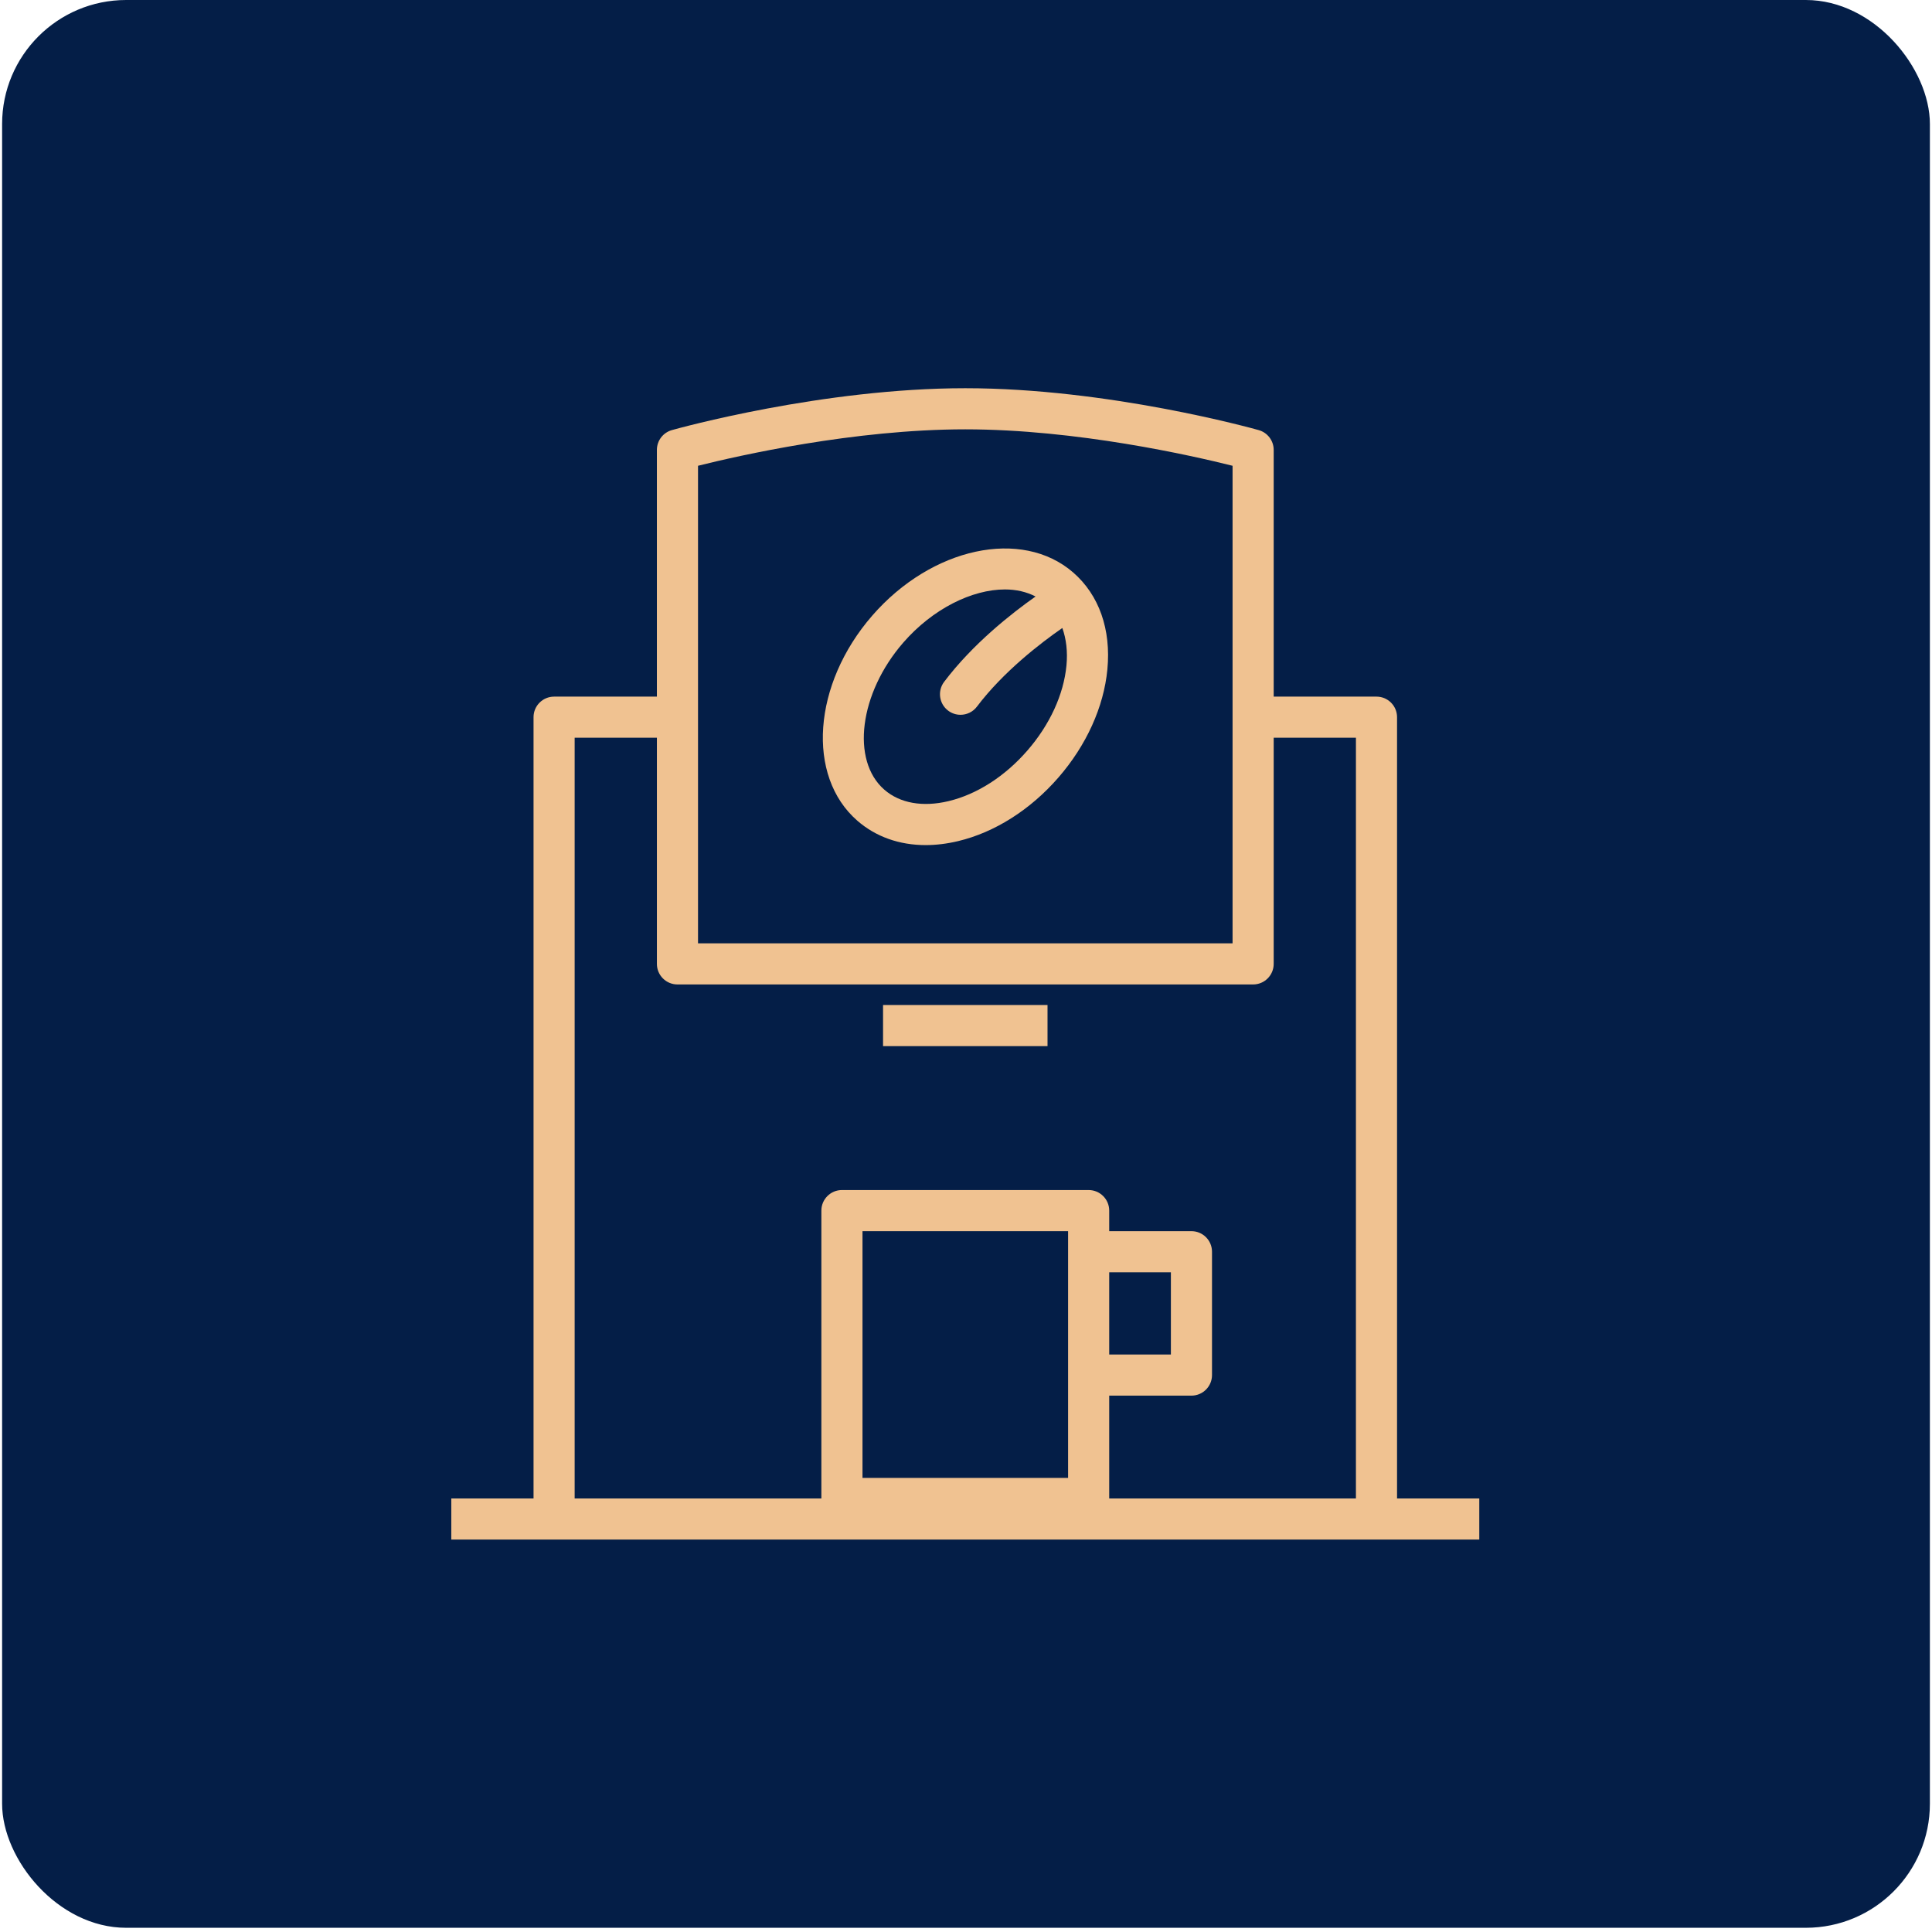 <svg width="200" height="200" viewBox="0 0 200 200" fill="none" xmlns="http://www.w3.org/2000/svg">
<rect x="0.218" width="199.564" height="199.564" rx="12.842" fill="#041E47"/>
<path d="M144.622 155.119V155.118V74.242C144.622 73.067 143.669 72.114 142.494 72.114H131.852V46.574C131.852 45.62 131.217 44.783 130.299 44.524C129.67 44.347 114.707 40.188 99.927 40.188C85.147 40.188 70.184 44.347 69.554 44.524C68.635 44.783 68.001 45.62 68.001 46.574V72.114H57.36C56.185 72.114 55.232 73.067 55.232 74.242V155.119H46.718V159.375H57.36H142.494H153.135V155.119H144.622ZM72.259 74.242V48.217C76.445 47.168 88.421 44.445 99.927 44.445C111.434 44.445 123.41 47.168 127.595 48.217V74.242V97.653H72.259V74.242ZM110.568 129.578V142.348V152.99H89.285V127.45H110.568V129.578ZM140.365 155.119H114.825V155.118V144.476H123.338C124.513 144.476 125.466 143.523 125.466 142.348V129.578C125.466 128.403 124.513 127.45 123.338 127.45H114.825V125.321C114.825 124.146 113.871 123.193 112.696 123.193H87.157C85.982 123.193 85.028 124.146 85.028 125.321V155.118H59.488V76.37H68.002V99.782C68.002 100.957 68.955 101.91 70.13 101.91H129.724C130.899 101.91 131.852 100.957 131.852 99.782V76.37H140.366L140.365 155.119ZM114.825 140.22V131.706H121.21V140.22H114.825Z" fill="#F0C291"/>
<path d="M108.439 104.038H91.413V108.295H108.439V104.038Z" fill="#F0C291"/>
<path d="M111.097 59.264C105.782 54.645 96.447 56.649 90.288 63.736C84.13 70.822 83.442 80.345 88.756 84.964C90.67 86.627 93.108 87.484 95.821 87.484C96.905 87.484 98.034 87.347 99.189 87.071C102.98 86.164 106.664 83.826 109.564 80.492C112.464 77.156 114.264 73.183 114.635 69.302C115.032 65.157 113.775 61.591 111.097 59.264ZM110.399 68.897C110.111 71.901 108.673 75.028 106.351 77.699C104.03 80.37 101.134 82.228 98.198 82.932C95.522 83.572 93.162 83.154 91.549 81.751C88.067 78.724 88.961 71.753 93.502 66.528C96.56 63.01 100.633 61.019 104.031 61.019C105.192 61.019 106.265 61.266 107.201 61.749C104.679 63.525 100.701 66.66 97.736 70.584C97.028 71.522 97.213 72.857 98.151 73.565C98.535 73.855 98.985 73.995 99.432 73.995C100.077 73.995 100.714 73.704 101.132 73.15C103.87 69.527 107.725 66.569 109.972 65.01C110.376 66.14 110.537 67.447 110.399 68.897Z" fill="#F0C291"/>
</svg>

